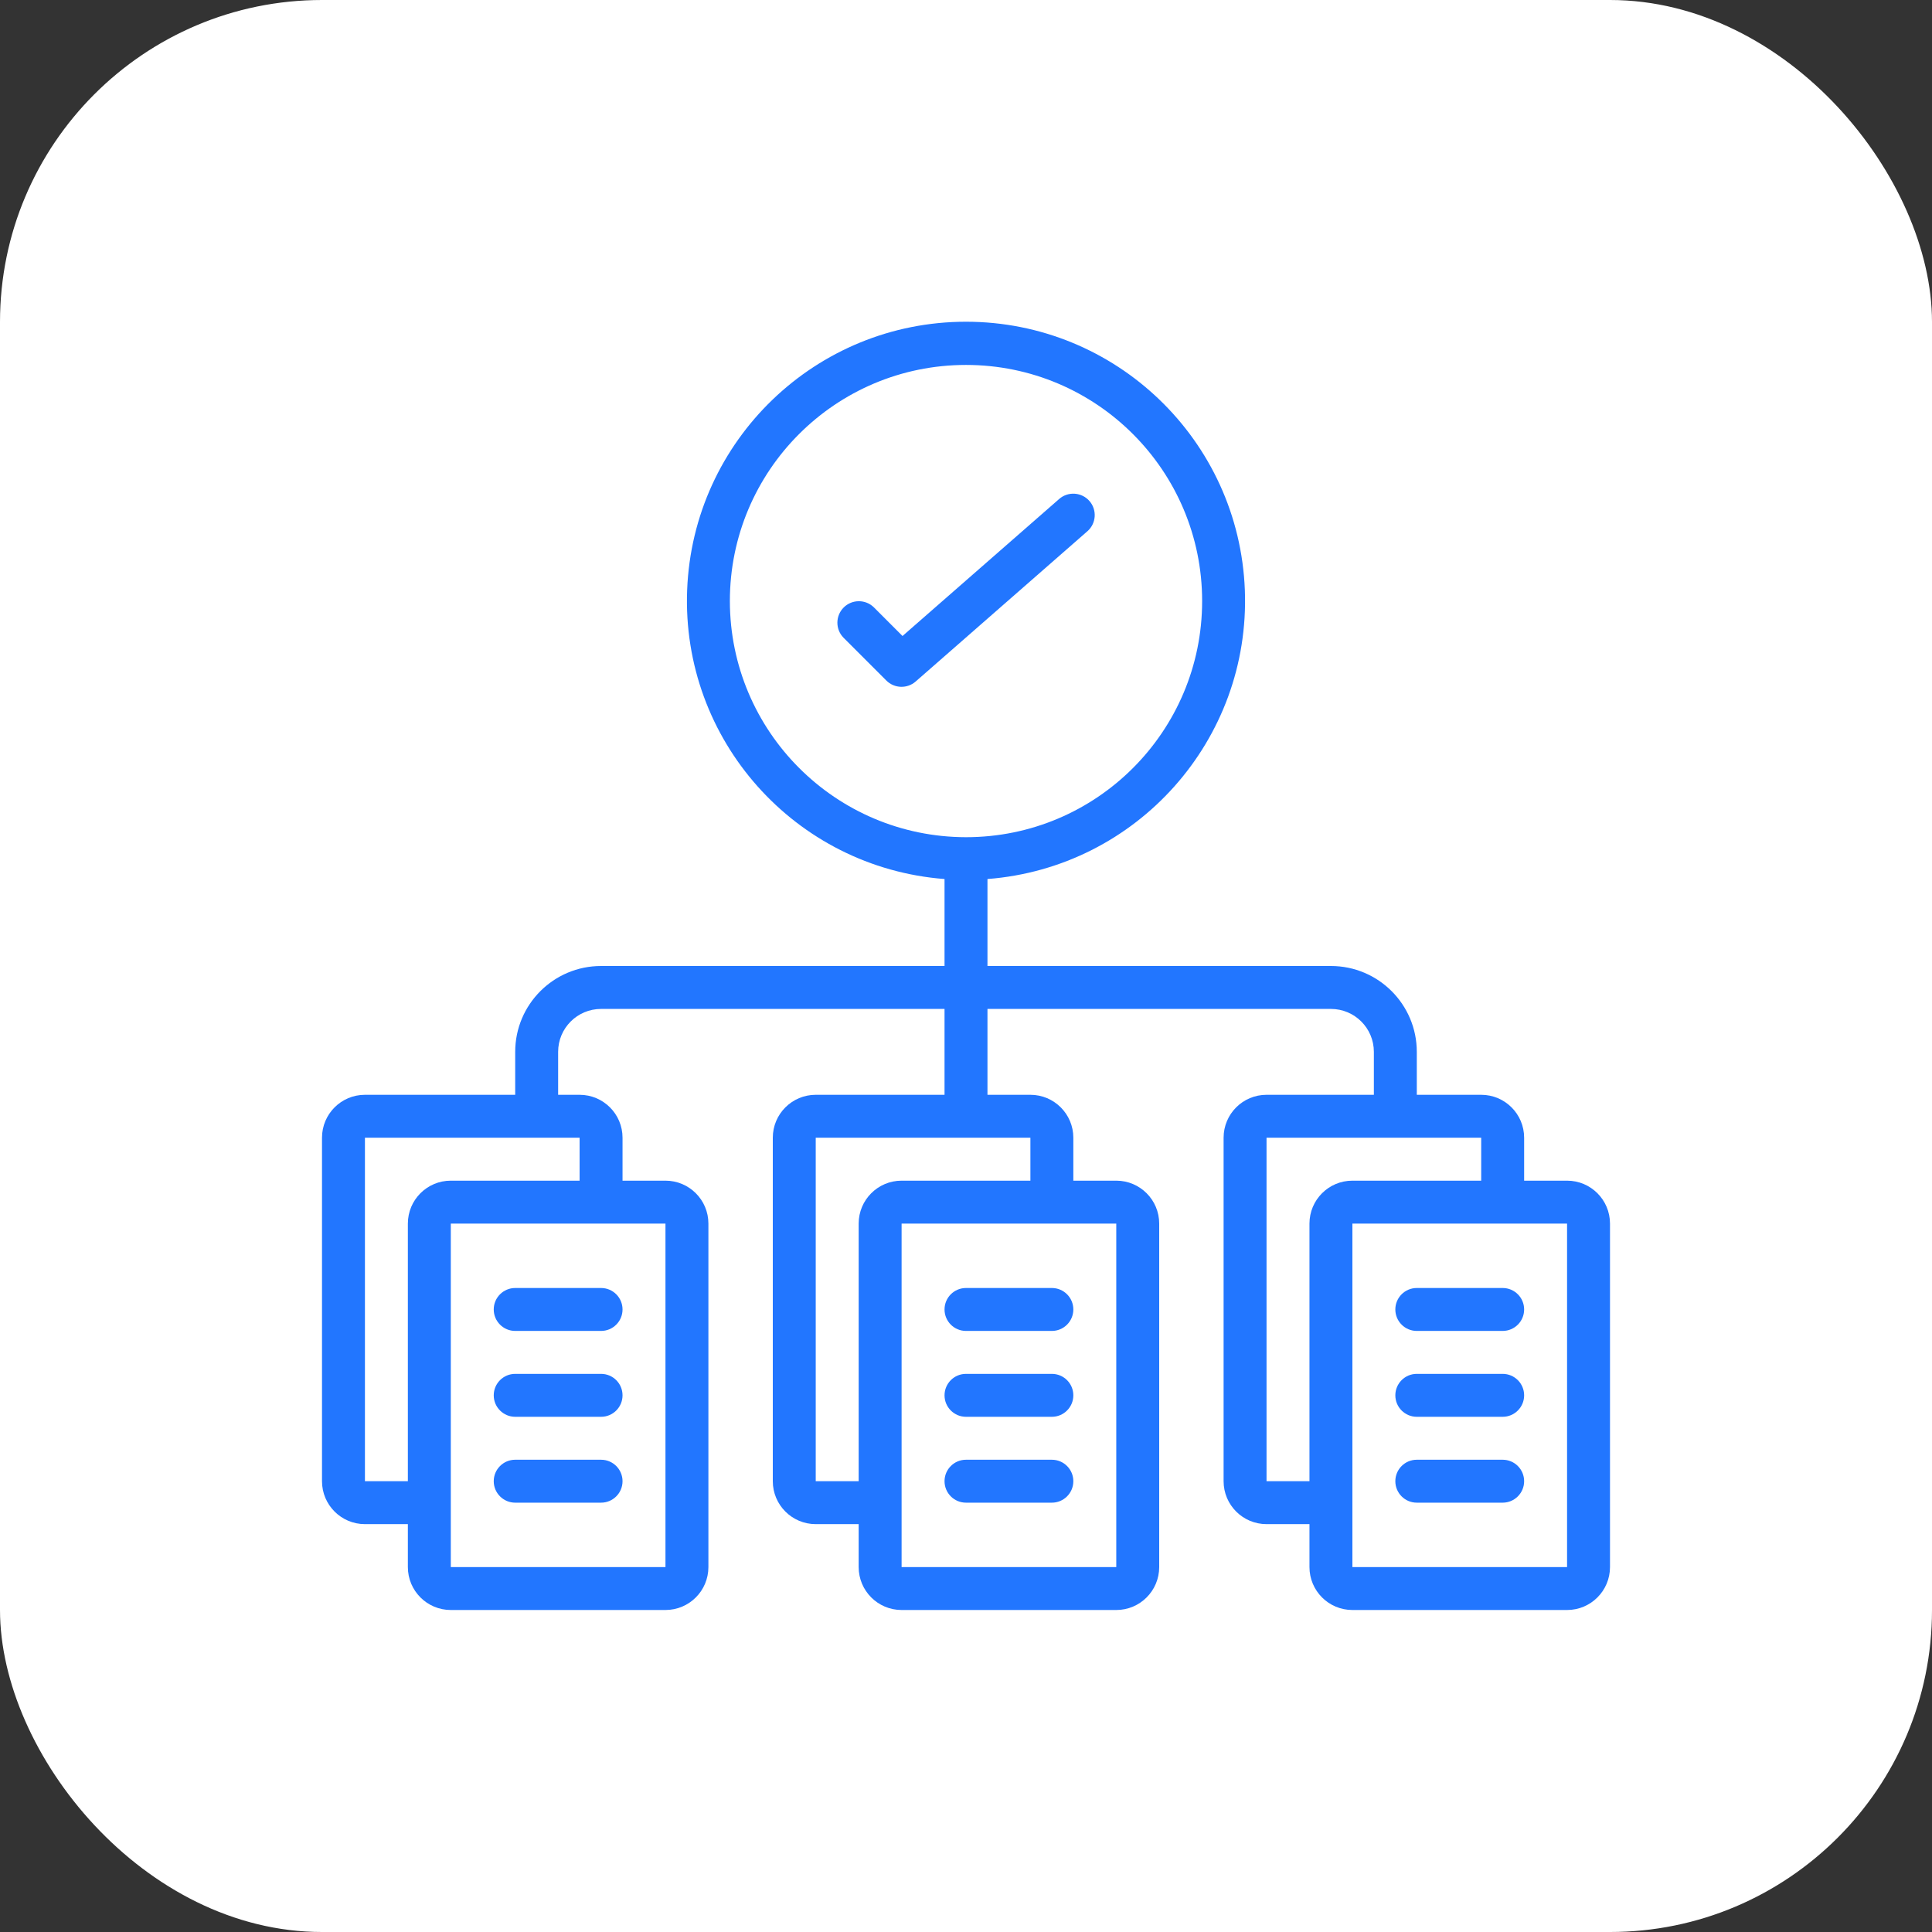 <svg width="72" height="72" viewBox="0 0 72 72" fill="none" xmlns="http://www.w3.org/2000/svg">
<rect x="0" y="0" width="72" height="72" fill="#333333" stroke="none"/>
<rect width="72" height="72" rx="12" fill="white"/>
<g clip-path="url(#clip0_12297_7113)">
<path d="M40.603 18.674C40.464 18.513 40.267 18.415 40.055 18.4C39.843 18.385 39.634 18.454 39.474 18.594L33.634 23.702L32.563 22.63C32.249 22.327 31.75 22.331 31.441 22.64C31.133 22.949 31.128 23.448 31.432 23.762L33.032 25.362C33.329 25.659 33.807 25.675 34.124 25.398L40.524 19.798C40.855 19.509 40.89 19.006 40.603 18.674Z" fill="#2276FF"/>
<path d="M58.4 44H56.8V42.4C56.8 41.516 56.084 40.8 55.2 40.8H52.8V39.2C52.8 37.433 51.367 36 49.6 36H36.8V32.759C42.371 32.329 46.607 27.574 46.392 21.99C46.177 16.406 41.588 11.99 36 11.99C30.412 11.99 25.823 16.406 25.608 21.99C25.393 27.574 29.628 32.329 35.2 32.759V36H22.4C20.633 36 19.2 37.433 19.2 39.2V40.8H13.6C12.716 40.8 12 41.516 12 42.4V55.2C12 56.084 12.716 56.8 13.6 56.8H15.2V58.4C15.2 59.284 15.916 60 16.8 60H24.8C25.684 60 26.4 59.284 26.4 58.4V45.6C26.4 44.716 25.684 44 24.8 44H23.2V42.4C23.2 41.516 22.484 40.8 21.6 40.8H20.8V39.2C20.8 38.316 21.516 37.6 22.4 37.6H35.2V40.8H30.4C29.516 40.8 28.8 41.516 28.8 42.4V55.2C28.8 56.084 29.516 56.8 30.4 56.8H32V58.4C32 59.284 32.716 60 33.6 60H41.6C42.484 60 43.2 59.284 43.2 58.4V45.6C43.2 44.716 42.484 44 41.6 44H40V42.4C40 41.516 39.284 40.8 38.4 40.8H36.8V37.6H49.6C50.484 37.6 51.2 38.316 51.2 39.2V40.8H47.2C46.316 40.8 45.6 41.516 45.6 42.4V55.2C45.6 56.084 46.316 56.8 47.2 56.8H48.8V58.4C48.8 59.284 49.516 60 50.4 60H58.4C59.284 60 60 59.284 60 58.4V45.6C60 44.716 59.284 44 58.4 44ZM27.2 22.4C27.2 17.54 31.14 13.6 36 13.6C40.86 13.6 44.8 17.54 44.8 22.4C44.8 27.26 40.86 31.2 36 31.2C31.142 31.194 27.206 27.258 27.2 22.4ZM24.8 58.4H16.8V45.6H24.8V58.4ZM21.6 44H16.8C15.916 44 15.2 44.716 15.2 45.6V55.2H13.6V42.4H21.6V44ZM41.6 58.4H33.6V45.6H41.6V58.4ZM38.4 44H33.6C32.716 44 32 44.716 32 45.6V55.2H30.4V42.4H38.4V44ZM47.2 55.2V42.4H55.2V44H50.4C49.516 44 48.8 44.716 48.8 45.6V55.2H47.2ZM50.4 58.4V45.6H58.4V58.4H50.4Z" fill="#2276FF"/>
<path d="M36 48C35.558 48 35.2 48.358 35.2 48.8C35.2 49.242 35.558 49.6 36 49.6H39.2C39.642 49.6 40 49.242 40 48.8C40 48.358 39.642 48 39.2 48H36Z" fill="#2276FF"/>
<path d="M39.2 51.2H36C35.558 51.2 35.2 51.558 35.2 52C35.2 52.442 35.558 52.8 36 52.8H39.2C39.642 52.8 40 52.442 40 52C40 51.558 39.642 51.2 39.2 51.2Z" fill="#2276FF"/>
<path d="M39.2 54.4H36C35.558 54.4 35.2 54.758 35.2 55.2C35.2 55.642 35.558 56 36 56H39.2C39.642 56 40 55.642 40 55.2C40 54.758 39.642 54.4 39.2 54.4Z" fill="#2276FF"/>
<path d="M19.2 48C18.759 48 18.4 48.358 18.4 48.8C18.4 49.242 18.759 49.6 19.2 49.6H22.4C22.842 49.6 23.2 49.242 23.2 48.8C23.2 48.358 22.842 48 22.4 48H19.2Z" fill="#2276FF"/>
<path d="M22.4 51.2H19.2C18.759 51.2 18.4 51.558 18.4 52C18.4 52.442 18.759 52.8 19.2 52.8H22.4C22.842 52.8 23.2 52.442 23.2 52C23.2 51.558 22.842 51.2 22.4 51.2Z" fill="#2276FF"/>
<path d="M22.4 54.4H19.2C18.759 54.4 18.4 54.758 18.4 55.2C18.4 55.642 18.759 56 19.2 56H22.4C22.842 56 23.2 55.642 23.2 55.2C23.2 54.758 22.842 54.4 22.4 54.4Z" fill="#2276FF"/>
<path d="M56 48H52.8C52.358 48 52 48.358 52 48.8C52 49.242 52.358 49.6 52.8 49.6H56C56.442 49.6 56.8 49.242 56.8 48.8C56.8 48.358 56.442 48 56 48Z" fill="#2276FF"/>
<path d="M56 51.2H52.8C52.358 51.2 52 51.558 52 52C52 52.442 52.358 52.8 52.8 52.8H56C56.442 52.8 56.8 52.442 56.8 52C56.8 51.558 56.442 51.2 56 51.2Z" fill="#2276FF"/>
<path d="M56 54.4H52.8C52.358 54.4 52 54.758 52 55.2C52 55.642 52.358 56 52.8 56H56C56.442 56 56.8 55.642 56.8 55.2C56.8 54.758 56.442 54.4 56 54.4Z" fill="#2276FF"/>
</g>
<defs>
<clipPath id="clip0_12297_7113">
<rect width="48" height="48" fill="white" transform="translate(12 12)"/>
</clipPath>
</defs>
</svg>
